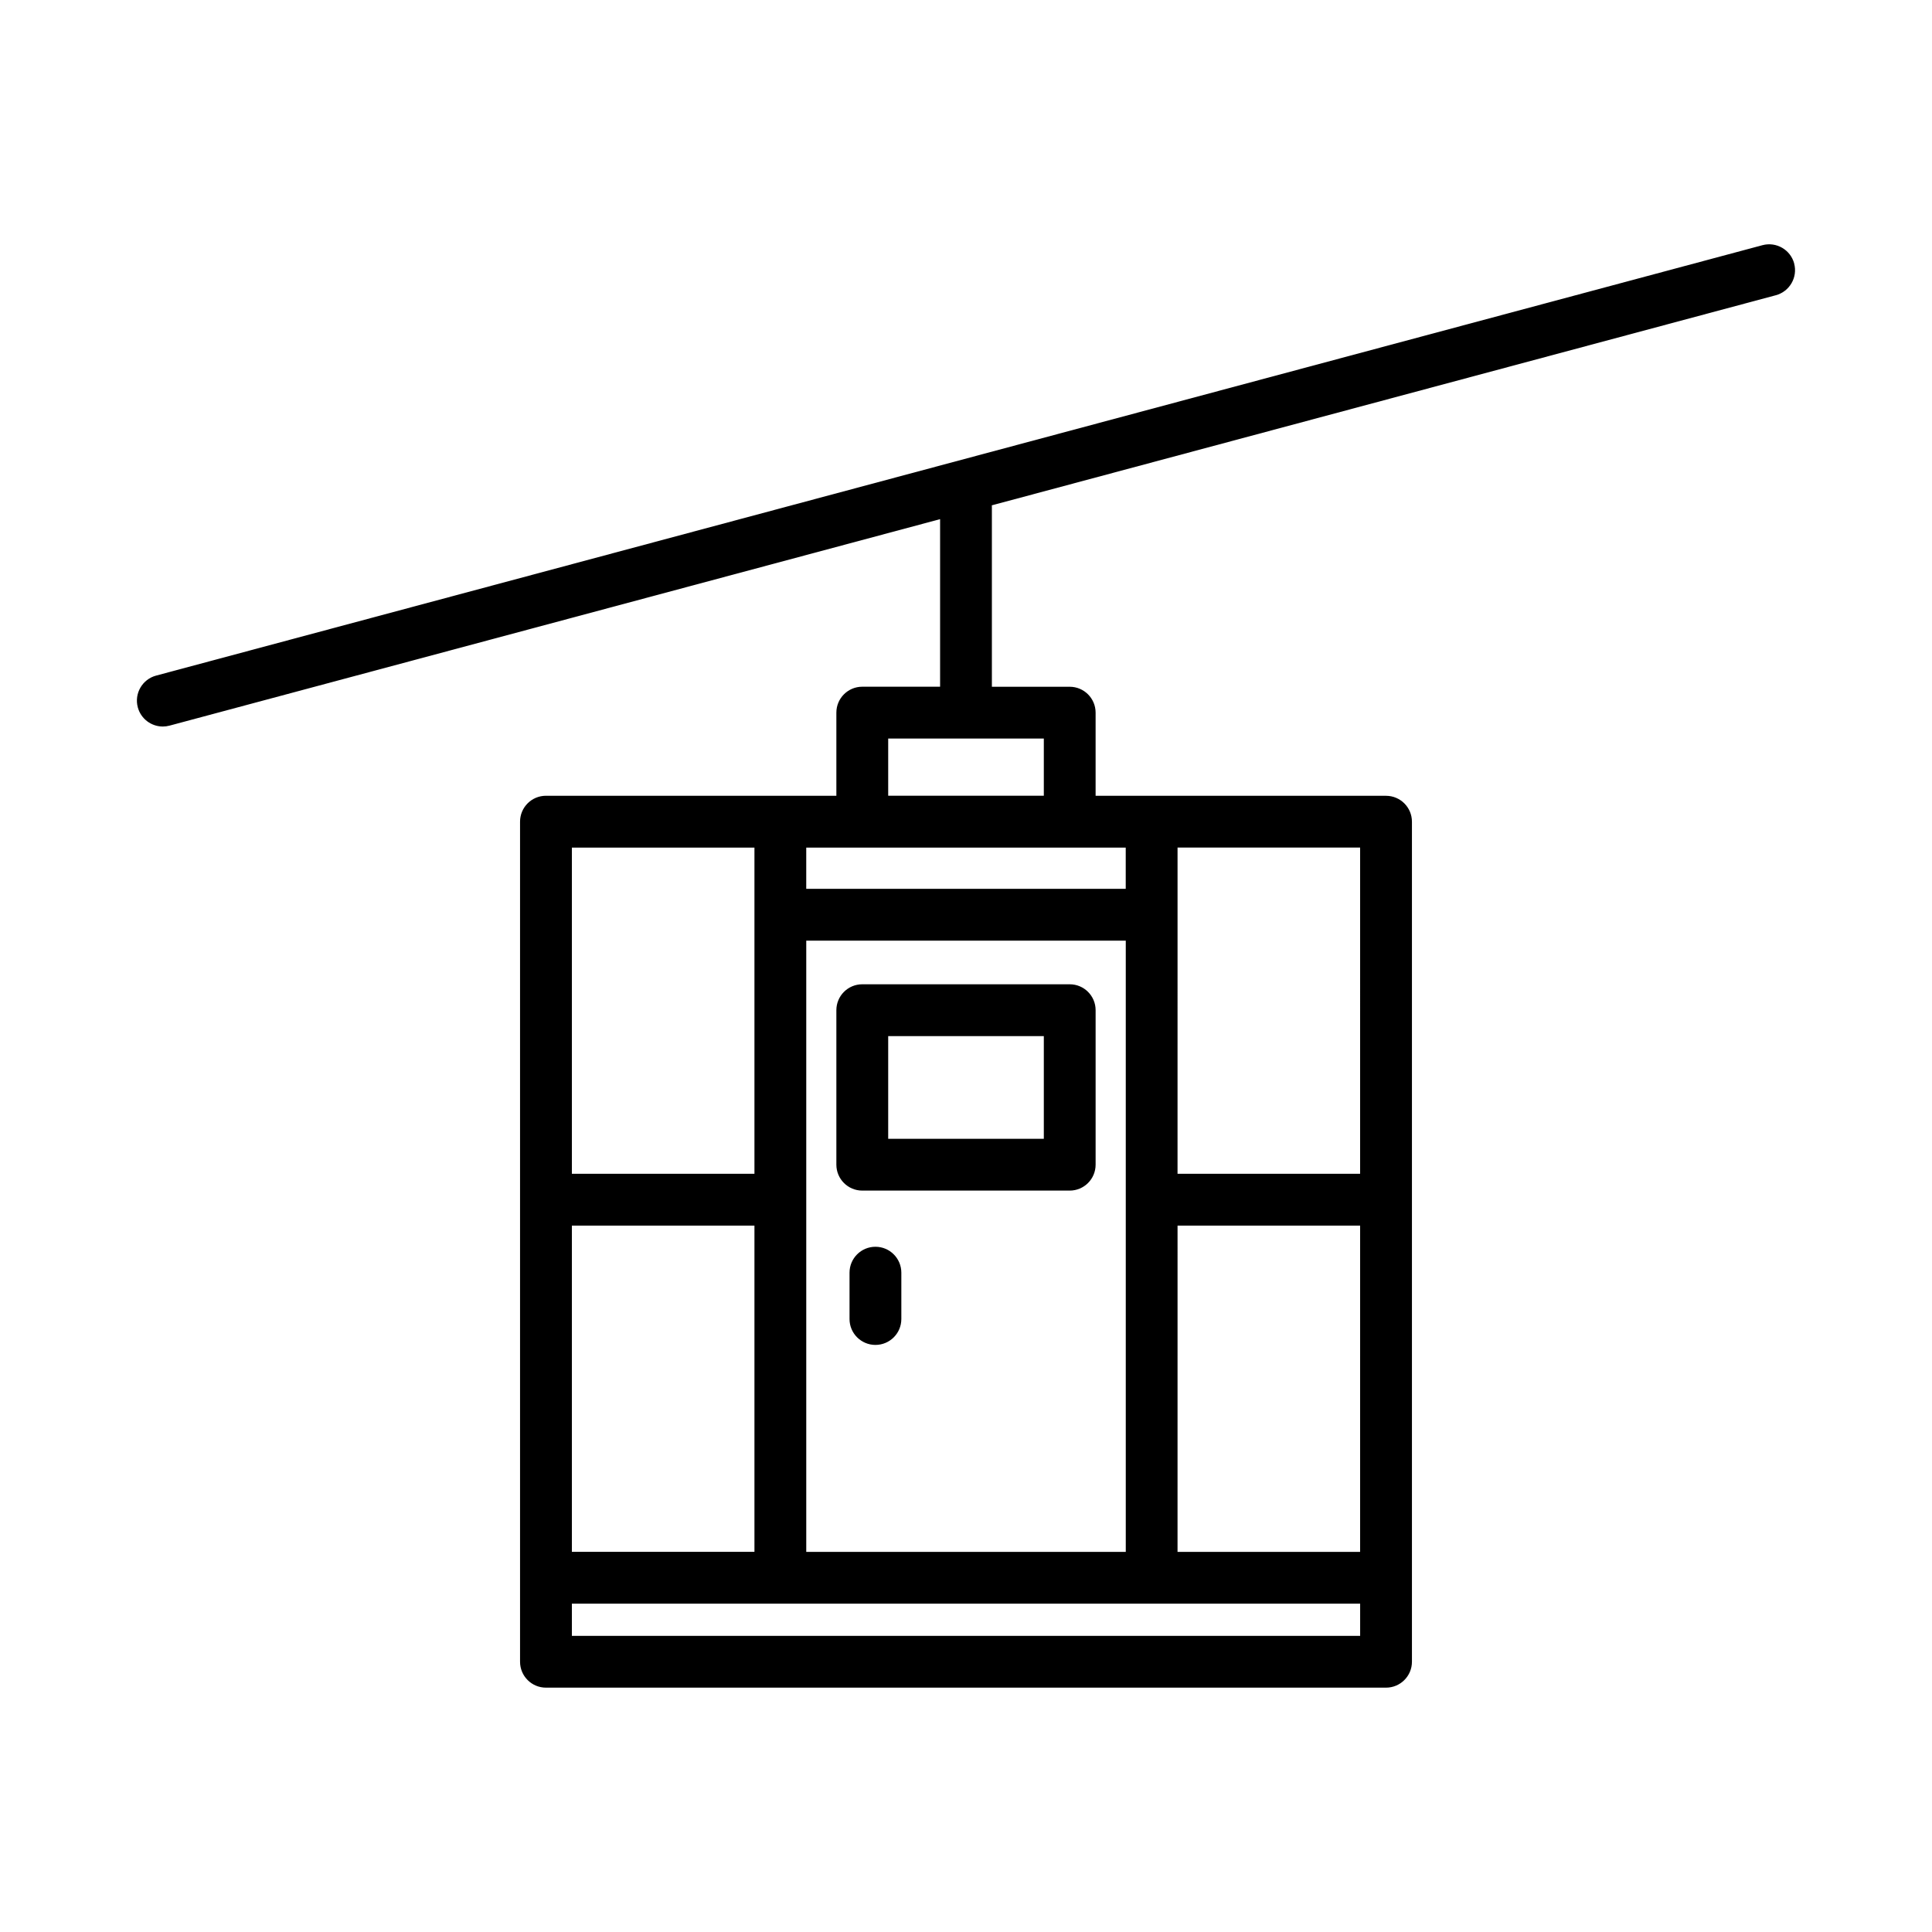 <?xml version="1.0" encoding="UTF-8"?>
<!-- Uploaded to: SVG Repo, www.svgrepo.com, Generator: SVG Repo Mixer Tools -->
<svg fill="#000000" width="800px" height="800px" version="1.1" viewBox="144 144 512 512" xmlns="http://www.w3.org/2000/svg">
 <path d="m619.48 213.83c-0.98-3.66-4.75-5.836-8.414-4.852l-425.69 114.06c-3.664 0.98-5.84 4.746-4.859 8.41 0.828 3.07 3.598 5.09 6.633 5.09 0.586 0 1.184-0.078 1.785-0.238l204.2-54.719v44.406h-20.625c-3.789 0-6.863 3.074-6.863 6.863v22.035h-76.965c-3.789 0-6.863 3.074-6.863 6.867v222.63c0 3.789 3.074 6.863 6.863 6.863h222.63c3.789 0 6.867-3.074 6.867-6.863v-222.62c0-3.793-3.078-6.867-6.867-6.867l-76.965-0.004v-22.031c0-3.789-3.074-6.863-6.867-6.863h-20.621v-47.707c0-0.125-0.012-0.246-0.02-0.371l207.77-55.676c3.664-0.988 5.84-4.75 4.859-8.41zm-177.15 154.79v10.93h-84.668v-10.93zm62.113 186.64h-48.383l0.004-86.457h48.383zm-208.89-86.457h48.383v86.449h-48.383zm62.113-75.52h84.676v161.98h-84.676zm-13.73-24.664v86.449h-48.383v-86.449zm-48.383 208.9v-8.527h208.9v8.527zm208.89-122.45h-48.383l0.004-86.453h48.383zm-83.82-100.19h-41.242v-15.164h41.242zm6.863 49.965h-54.977c-3.789 0-6.863 3.074-6.863 6.867v40.941c0 3.793 3.074 6.867 6.863 6.867h54.973c3.793 0 6.867-3.074 6.867-6.867v-40.941c0.004-3.793-3.07-6.867-6.863-6.867zm-6.863 40.949h-41.242v-27.211h41.242zm-37.758 35.48v12.281c0 3.789-3.074 6.863-6.863 6.863-3.793 0-6.867-3.074-6.867-6.863v-12.281c0-3.793 3.074-6.867 6.867-6.867 3.789 0 6.863 3.074 6.863 6.867z"/>
</svg>